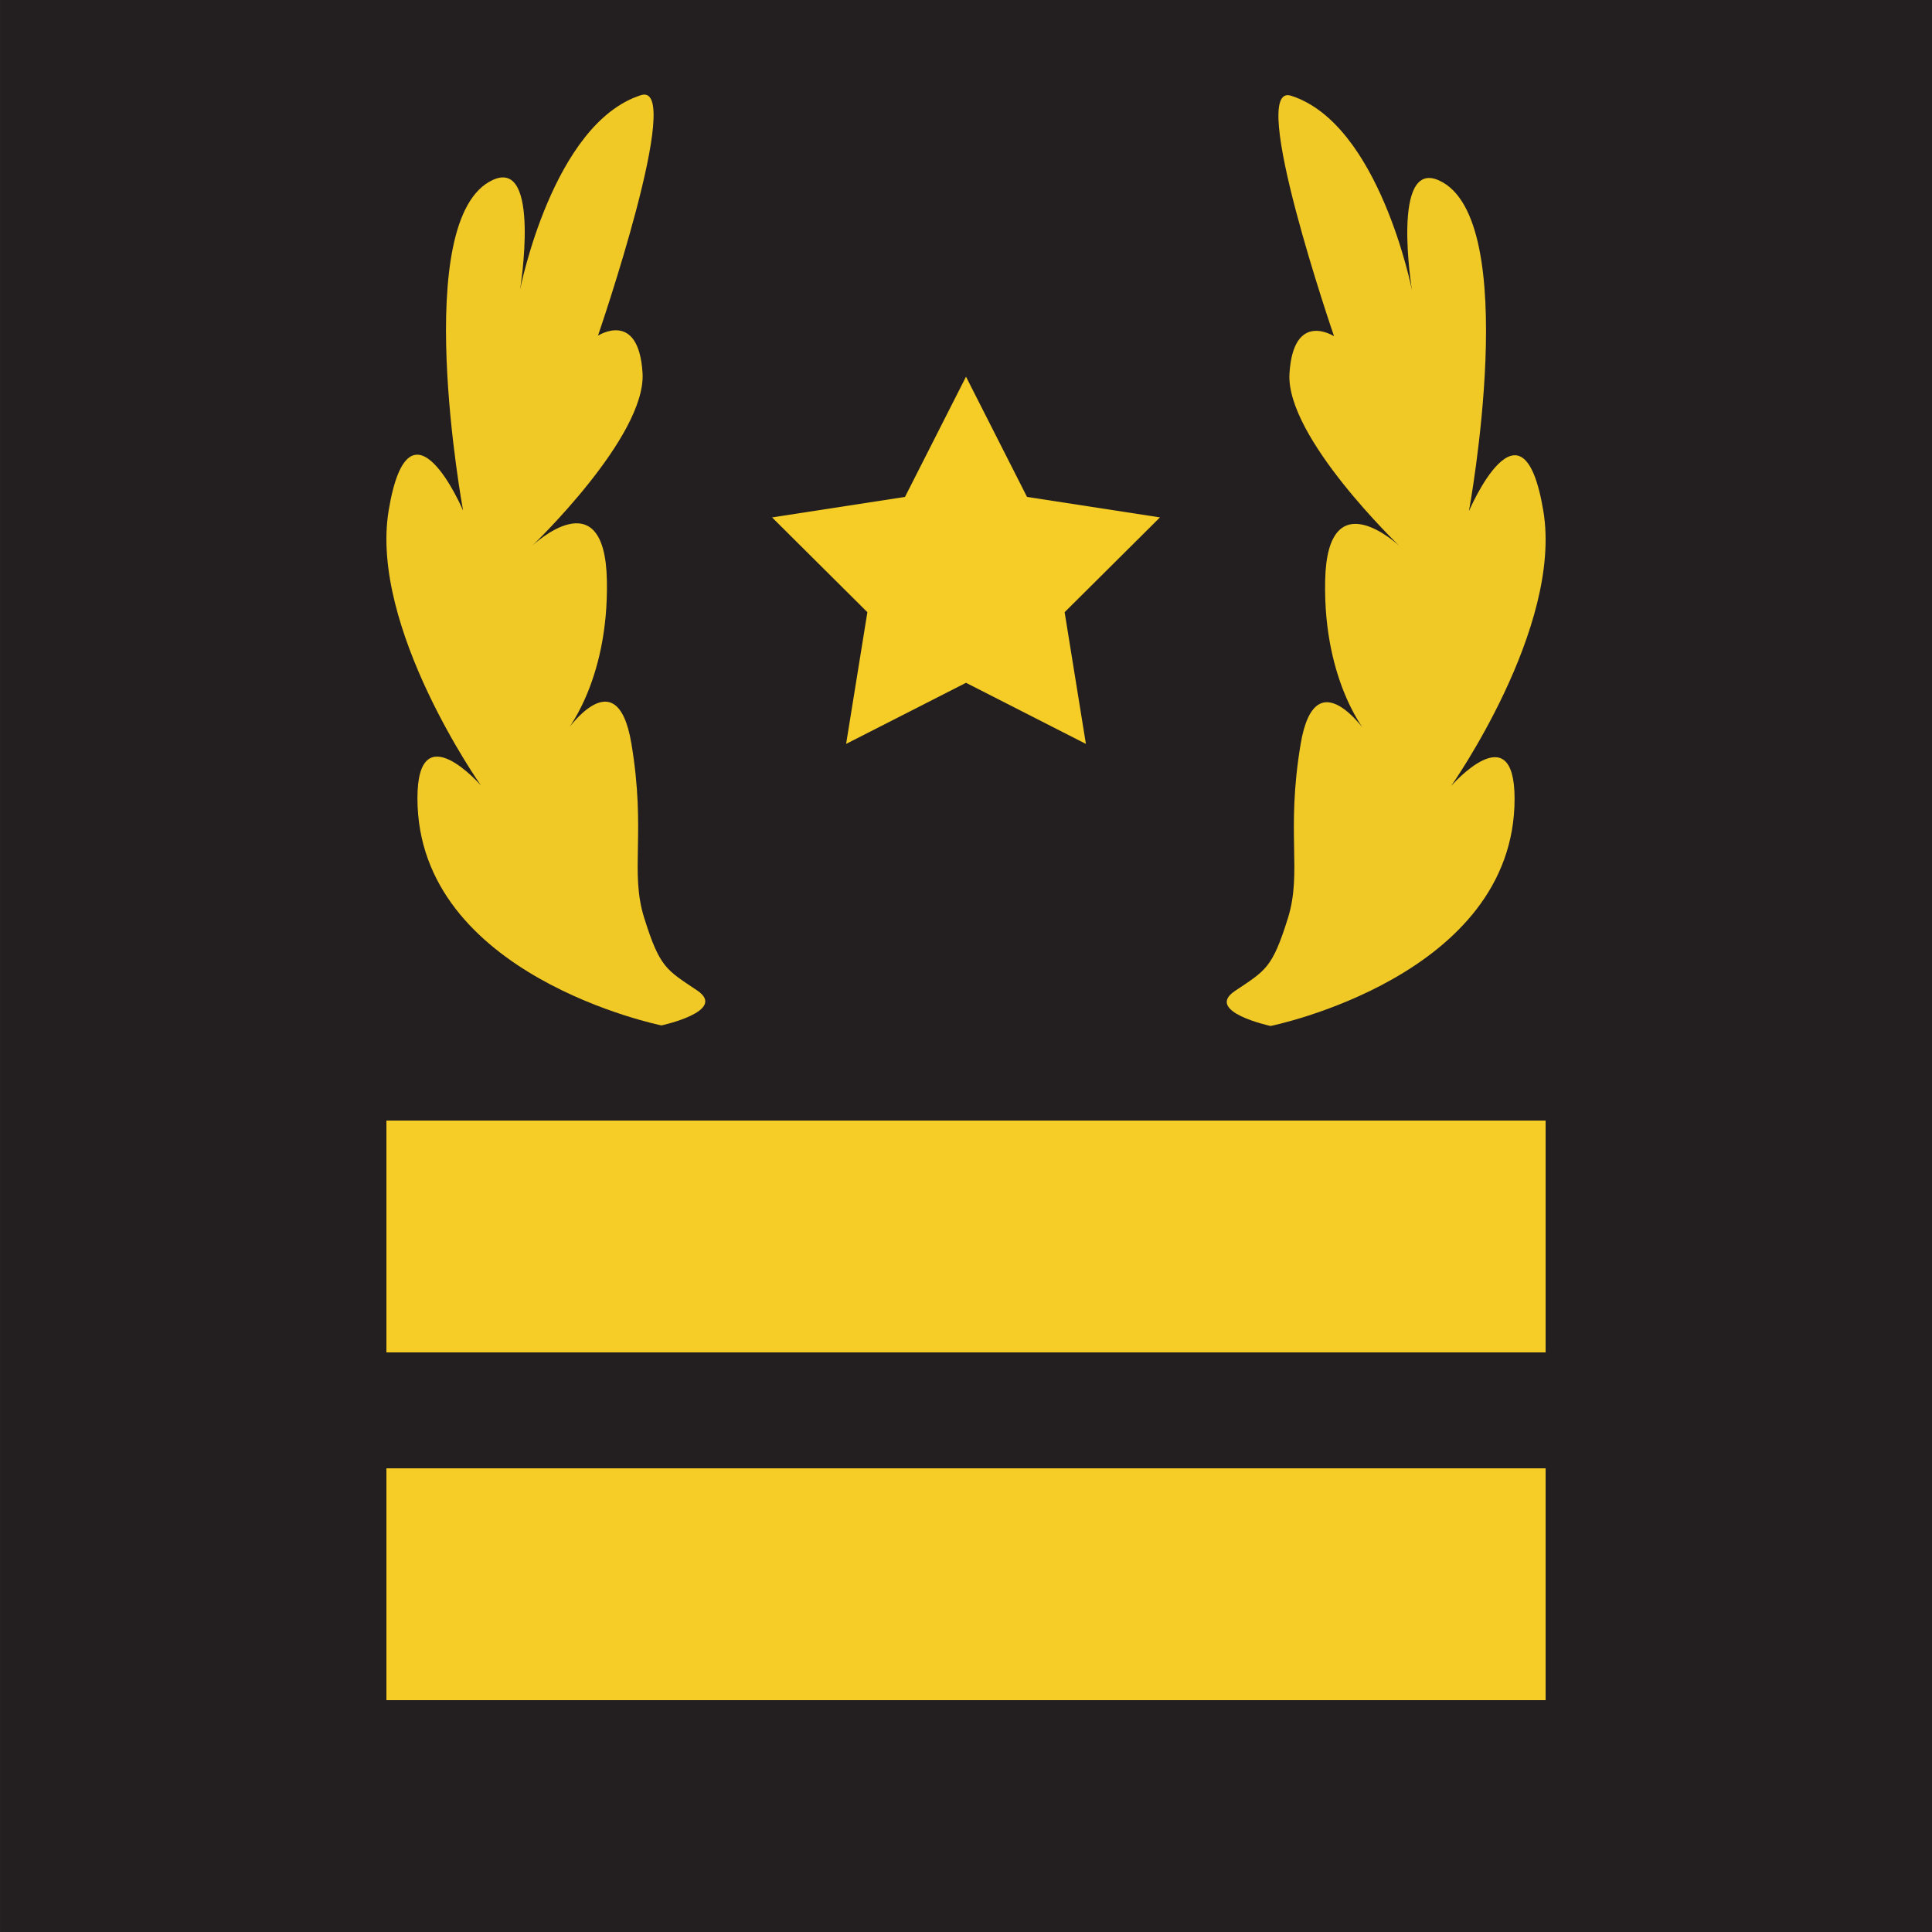 <?xml version="1.0" encoding="UTF-8" standalone="no"?>
<!-- Created with Inkscape (http://www.inkscape.org/) -->

<svg
   xmlns:dc="http://purl.org/dc/elements/1.1/"
   xmlns:cc="http://creativecommons.org/ns#"
   xmlns:rdf="http://www.w3.org/1999/02/22-rdf-syntax-ns#"
   xmlns:svg="http://www.w3.org/2000/svg"
   xmlns="http://www.w3.org/2000/svg"
   xmlns:sodipodi="http://sodipodi.sourceforge.net/DTD/sodipodi-0.dtd"
   xmlns:inkscape="http://www.inkscape.org/namespaces/inkscape"
   width="32.306mm"
   height="32.306mm"
   viewBox="0 0 114.471 114.471"
   id="svg7088"
   version="1.1"
   inkscape:version="0.91 r13725"
   sodipodi:docname="colonel.svg">
  <defs
     id="defs7090">
    <clipPath
       clipPathUnits="userSpaceOnUse"
       id="clipPath5980">
      <path
         d="m 0,0 595.276,0 0,841.89 L 0,841.89 0,0 Z"
         id="path5982"
         inkscape:connector-curvature="0" />
    </clipPath>
    <clipPath
       clipPathUnits="userSpaceOnUse"
       id="clipPath5968">
      <path
         d="m 0,0 595.276,0 0,841.89 L 0,841.89 0,0 Z"
         id="path5970"
         inkscape:connector-curvature="0" />
    </clipPath>
  </defs>
  <sodipodi:namedview
     id="base"
     pagecolor="#ffffff"
     bordercolor="#666666"
     borderopacity="1.0"
     inkscape:pageopacity="0.0"
     inkscape:pageshadow="2"
     inkscape:zoom="3.959798"
     inkscape:cx="-17.341718"
     inkscape:cy="74.963587"
     inkscape:document-units="px"
     inkscape:current-layer="layer1"
     showgrid="false"
     fit-margin-top="0"
     fit-margin-left="0"
     fit-margin-right="0"
     fit-margin-bottom="0"
     inkscape:window-width="1920"
     inkscape:window-height="1017"
     inkscape:window-x="-8"
     inkscape:window-y="-8"
     inkscape:window-maximized="1" />
  <g
     inkscape:label="Layer 1"
     inkscape:groupmode="layer"
     id="layer1"
     transform="translate(-781.594,-1047.811)">
    <g
       id="g5872"
       transform="matrix(0,1.25,1.25,0,-120.863,1012.378)">
      <path
         d="m 28.346,721.966 91.577,0 0,91.577 -91.577,0 0,-91.577 z"
         style="fill:#231f20;fill-opacity:1;fill-rule:nonzero;stroke:none"
         id="path5874"
         inkscape:connector-curvature="0" />
    </g>
    <g
       id="g5880"
       transform="matrix(0,1.25,1.25,0,-120.863,1012.378)">
      <path
         d="m 97.945,740.282 10.989,0 0,54.946 -10.989,0 0,-54.946 z"
         style="fill:#f5cd26;fill-opacity:1;fill-rule:nonzero;stroke:none"
         id="path5882"
         inkscape:connector-curvature="0" />
    </g>
    <g
       id="g5888"
       transform="matrix(0,1.25,1.25,0,-120.863,1012.378)">
      <path
         d="m 81.461,740.282 10.989,0 0,54.946 -10.989,0 0,-54.946 z"
         style="fill:#f5cd26;fill-opacity:1;fill-rule:nonzero;stroke:none"
         id="path5890"
         inkscape:connector-curvature="0" />
    </g>
    <g
       id="g5896"
       transform="matrix(0,1.25,1.25,0,831.726,1091.887)">
      <path
         d="m 0,0 -6.243,1.008 -4.493,-4.518 -0.971,6.301 -5.699,2.892 5.699,2.892 0.971,6.301 4.493,-4.518 L 0,11.366 -2.896,5.683 0,0 Z"
         style="fill:#f5cd26;fill-opacity:1;fill-rule:nonzero;stroke:none"
         id="path5898"
         inkscape:connector-curvature="0" />
    </g>
    <g
       id="g5964"
       transform="matrix(0,1.25,1.25,0,-120.863,1012.378)">
      <g
         id="g5966"
         clip-path="url(#clipPath5968)">
        <g
           id="g5972"
           transform="translate(76.951,753.318)">
          <path
             d="m 0,0 c 0,0 -2.335,-11.566 -10.772,-11.566 -4.046,0 -0.603,3.009 -0.603,3.009 0,0 -7.499,-5.29 -13.032,-4.373 -5.951,0.988 0,3.527 0,3.527 0,0 -13.854,-2.553 -15.668,1.41 -1.055,2.304 5.198,1.292 5.198,1.292 0,0 -7.876,1.542 -9.217,5.729 -0.678,2.115 11.401,-2.037 11.401,-2.037 0,0 -1.25,1.925 1.763,2.113 3.013,0.188 8.181,-5.216 8.181,-5.216 0,0 -3.24,3.432 1.657,3.526 4.896,0.094 7.323,-2.05 7.323,-2.05 0,0 -3.807,2.506 0.411,3.212 4.219,0.705 6.055,-0.083 8.253,0.604 2.382,0.745 2.468,1.055 3.448,2.513 C -0.678,3.15 0,0 0,0"
             style="fill:#f0c927;fill-opacity:1;fill-rule:nonzero;stroke:none"
             id="path5974"
             inkscape:connector-curvature="0" />
        </g>
      </g>
    </g>
    <g
       id="g5976"
       transform="matrix(0,1.25,1.25,0,-120.863,1012.378)">
      <g
         id="g5978"
         clip-path="url(#clipPath5980)">
        <g
           id="g5984"
           transform="translate(76.978,782.191)">
          <path
             d="m 0,0 c 0,0 -2.335,11.566 -10.772,11.566 -4.046,0 -0.603,-3.009 -0.603,-3.009 0,0 -7.499,5.29 -13.032,4.373 -5.951,-0.988 0,-3.527 0,-3.527 0,0 -13.854,2.553 -15.668,-1.41 -1.055,-2.304 5.198,-1.292 5.198,-1.292 0,0 -7.876,-1.542 -9.217,-5.729 -0.678,-2.115 11.401,2.037 11.401,2.037 0,0 -1.25,-1.925 1.763,-2.113 3.013,-0.188 8.181,5.216 8.181,5.216 0,0 -3.24,-3.432 1.657,-3.526 4.896,-0.094 7.323,2.05 7.323,2.05 0,0 -3.807,-2.506 0.411,-3.212 4.219,-0.705 6.055,0.083 8.253,-0.604 2.382,-0.745 2.468,-1.055 3.448,-2.513 C -0.678,-3.15 0,0 0,0"
             style="fill:#f0c927;fill-opacity:1;fill-rule:nonzero;stroke:none"
             id="path5986"
             inkscape:connector-curvature="0" />
        </g>
      </g>
    </g>
  </g>
</svg>
